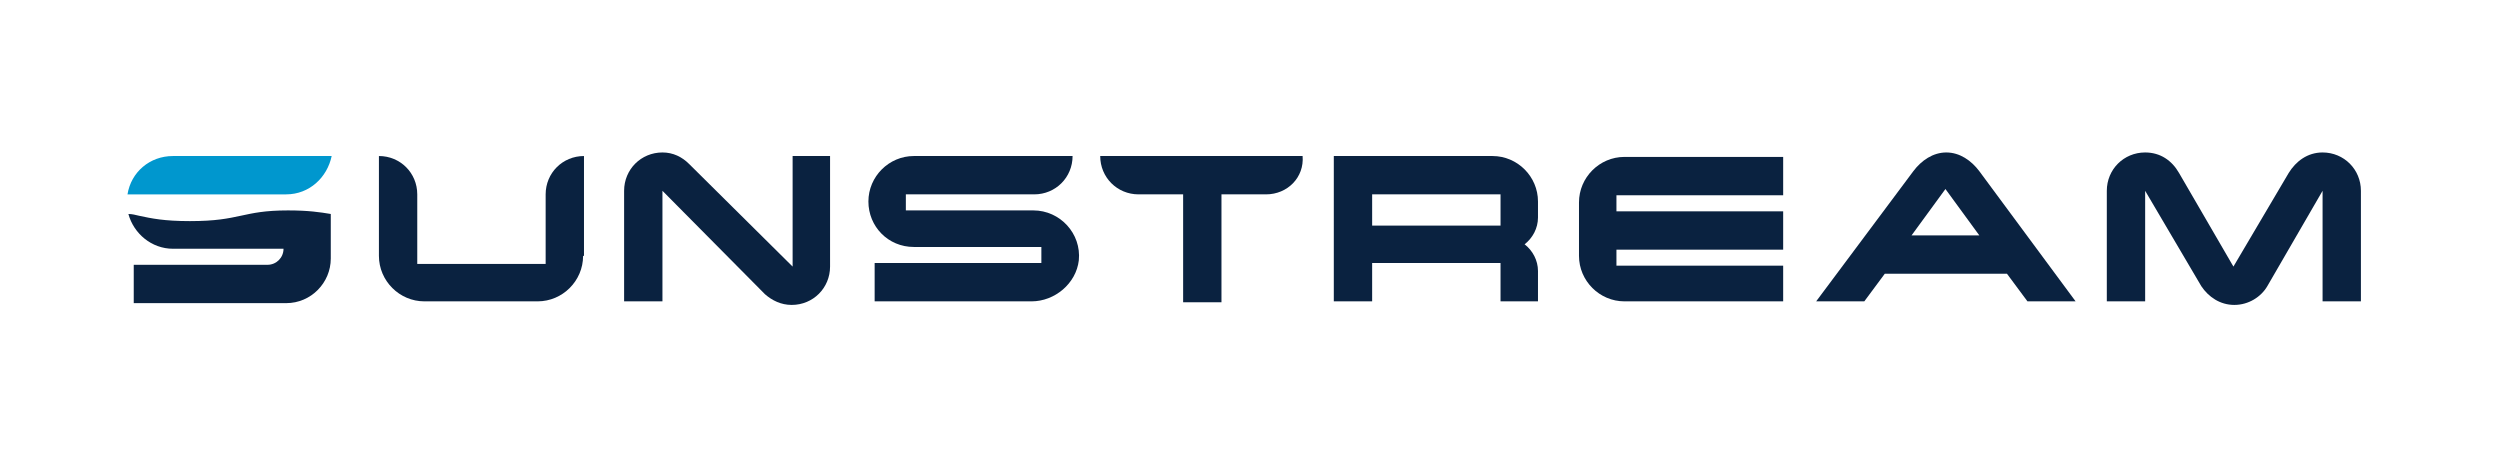 <?xml version="1.0" encoding="utf-8"?>
<!-- Generator: Adobe Illustrator 28.0.0, SVG Export Plug-In . SVG Version: 6.00 Build 0)  -->
<svg version="1.1" id="Layer_1" xmlns="http://www.w3.org/2000/svg" xmlns:xlink="http://www.w3.org/1999/xlink" x="0px" y="0px"
	 viewBox="0 0 280.4 52.1" style="enable-background:new 0 0 280.4 52.1;" xml:space="preserve">
<style type="text/css">
	.st0{fill:#0A2240;}
	.st1{fill:#0097CE;}
</style>
<g>
	<path class="st0" d="M65.4,28.7c0,2.8-2.3,5.1-5.1,5.1H47.6c-2.8,0-5.1-2.3-5.1-5.1V17.5h0c2.4,0,4.3,1.9,4.3,4.3v7.8h14.4v-7.8
		c0-2.4,1.9-4.3,4.3-4.3h0V28.7z"/>
	<path class="st0" d="M93.1,17.5v12.4c0,2.4-1.9,4.3-4.3,4.3c-1.2,0-2.2-0.5-3-1.2L74.3,21.4v12.4H70V21.4c0-2.4,1.9-4.3,4.3-4.3
		c1.2,0,2.2,0.5,3,1.3l11.6,11.5V17.5H93.1z"/>
	<path class="st0" d="M115.7,33.8l-17.6,0v-4.3h18.7v-1.8h-14.3c-2.9,0-5.1-2.3-5.1-5.1s2.3-5.1,5.1-5.1h17.8v0
		c0,2.4-1.9,4.3-4.3,4.3h-14.4v1.8h14.3c3,0,5.4,2.6,5.1,5.6C120.7,31.8,118.3,33.8,115.7,33.8z"/>
	<path class="st0" d="M142,21.8h-5v12.1h-4.3V21.8h-5c-2.4,0-4.3-1.9-4.3-4.3v0h22.7v0C146.3,19.9,144.4,21.8,142,21.8z"/>
	<path class="st0" d="M172.6,33.8h-4.3v-4.3h-14.4v4.3h-4.3V17.5h17.8c2.8,0,5.1,2.3,5.1,5.1v1.8c0,1.2-0.6,2.3-1.5,3
		c0.9,0.7,1.5,1.8,1.5,3V33.8z M168.3,25.3v-3.5h-14.4v3.5H168.3z"/>
	<path class="st0" d="M200,33.8h-17.8c-2.8,0-5.1-2.3-5.1-5.1v-6c0-2.8,2.3-5.1,5.1-5.1H200v4.3h-18.7v1.8H200v4.3h-18.7v1.8H200
		V33.8z"/>
	<path class="st0" d="M232.8,33.8h-5.4l-2.3-3.1h-13.7l-2.3,3.1h-5.4l10.9-14.6c0.9-1.2,2.2-2.1,3.7-2.1c1.5,0,2.8,0.9,3.7,2.1
		L232.8,33.8z M222,26.4l-3.8-5.2l-3.8,5.2H222z"/>
	<path class="st0" d="M264.8,33.8h-4.3V21.4l-6.2,10.7c-0.7,1.2-2.1,2.1-3.7,2.1s-2.9-0.9-3.7-2.1l-6.3-10.7v12.4h-4.3V21.4
		c0-2.4,1.9-4.3,4.3-4.3c1.7,0,3,0.9,3.8,2.3l6.1,10.5l6.2-10.5c0.8-1.3,2.1-2.3,3.8-2.3c2.4,0,4.3,1.9,4.3,4.3V33.8z"/>
	<g>
		<g>
			<path class="st1" d="M37.2,17.5H19.4c-2.6,0-4.7,1.8-5.1,4.3h17.8C34.7,21.8,36.7,19.9,37.2,17.5z"/>
		</g>
		<g>
			<path class="st0" d="M27,24.2c-1.4,0.3-2.8,0.6-5.7,0.6c-2.9,0-4.3-0.3-5.7-0.6c-0.4-0.1-0.8-0.2-1.2-0.2c0.6,2.2,2.6,3.9,5,3.9
				h12.4v0c0,1-0.8,1.8-1.8,1.8H15v4.3h17.1c2.8,0,5-2.3,5-5V24c-1.2-0.2-2.5-0.4-4.8-0.4C29.7,23.6,28.4,23.9,27,24.2z"/>
		</g>
	</g>
</g>
</svg>
